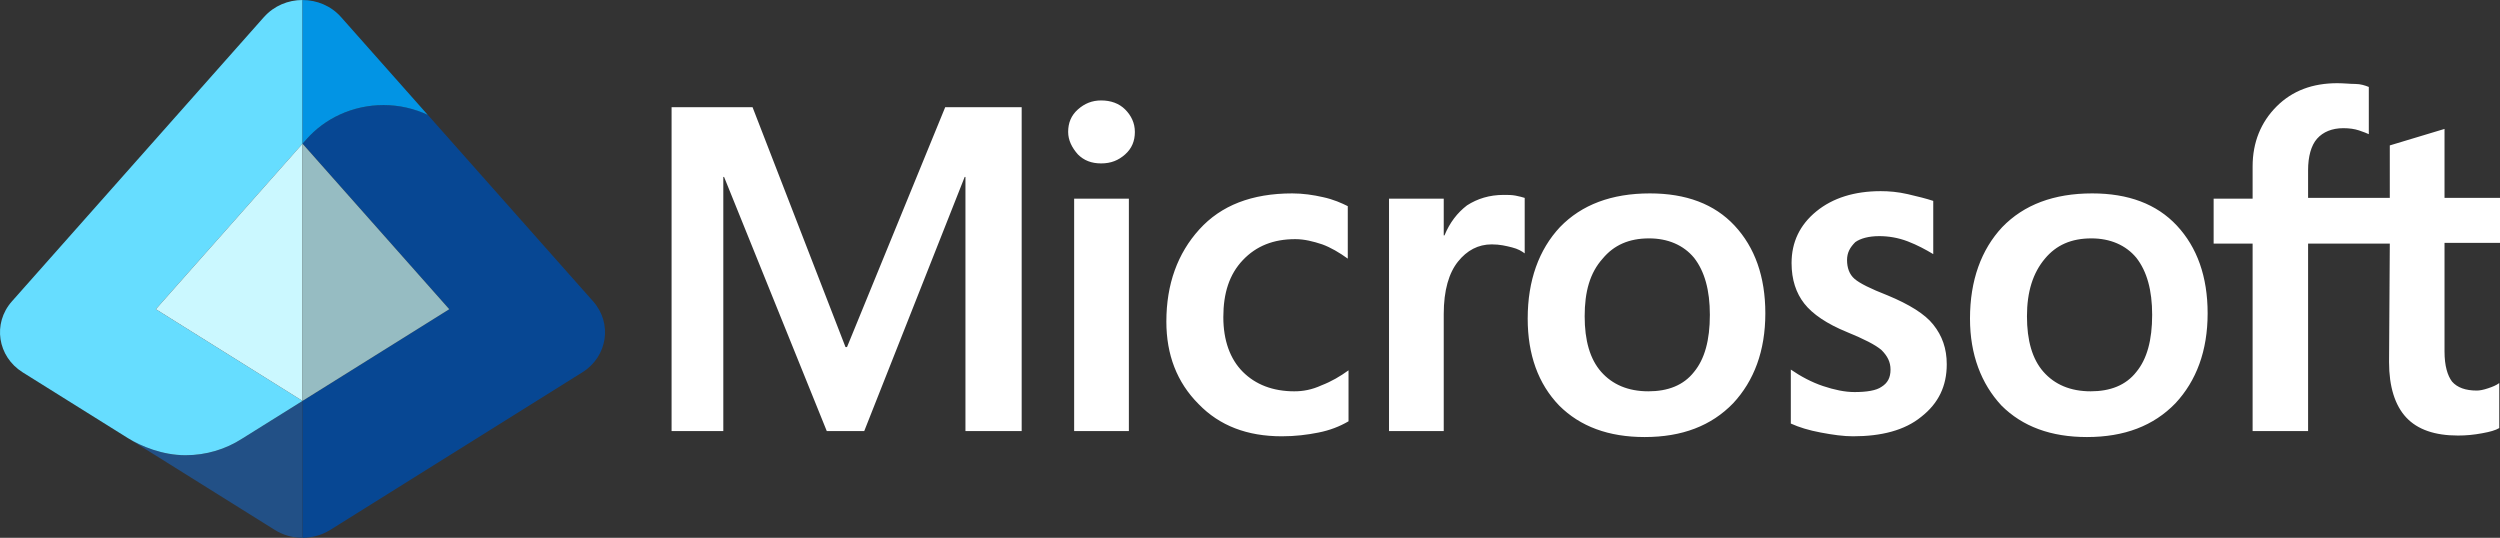 <?xml version="1.0" encoding="UTF-8" standalone="no"?>
<svg
   version="1.1"
   viewBox="0 0 3334.85 717.41"
   id="svg4"
   sodipodi:docname="microsoft_entra.svg"
   width="3334.85"
   height="717.41"
   inkscape:version="1.4 (e7c3feb100, 2024-10-09)"
   xmlns:inkscape="http://www.inkscape.org/namespaces/inkscape"
   xmlns:sodipodi="http://sodipodi.sourceforge.net/DTD/sodipodi-0.dtd"
   xmlns="http://www.w3.org/2000/svg"
   xmlns:svg="http://www.w3.org/2000/svg">
  <rect x="0" y="0" width="3334.85" height="717.41" fill="#333333" stroke="none"/>
  <defs
     id="defs4" />
  <sodipodi:namedview
     id="namedview4"
     pagecolor="#505050"
     bordercolor="#eeeeee"
     borderopacity="1"
     inkscape:showpageshadow="0"
     inkscape:pageopacity="0"
     inkscape:pagecheckerboard="0"
     inkscape:deskcolor="#505050"
     inkscape:zoom="0.50000001"
     inkscape:cx="929.99999"
     inkscape:cy="1072"
     inkscape:window-width="3840"
     inkscape:window-height="2079"
     inkscape:window-x="0"
     inkscape:window-y="44"
     inkscape:window-maximized="1"
     inkscape:current-layer="svg4" />
  <path
     fill="#737373"
     d="m 1362.85,142.98 v 432 h -75 v -339 h -1 l -134,339 h -50 l -137,-339 h -1 v 339 h -69 v -432 H 1003.85 l 124,320 h 2 l 131,-320 z m 62,33 c 0,-12 4,-22 13,-30 9,-8 19,-12 31,-12 13,0 24,4 32,12 8,8 13,18 13,30 0,12 -4,22 -13,30 -9,8 -19,12 -32,12 -13,0 -23,-4 -31,-12 -8,-9 -13,-19 -13,-30 z m 81,89 v 310 h -73 v -310 z m 221,257 c 11,0 23,-2 36,-8 13,-5 25,-12 36,-20 v 68 c -12,7 -25,12 -40,15 -15,3 -31,5 -49,5 -46,0 -83,-14 -111,-43 -29,-29 -43,-66 -43,-110 0,-50 15,-91 44,-123 29,-32 70,-48 124,-48 14,0 28,2 41,5 14,3 25,8 33,12 v 70 c -11,-8 -23,-15 -34,-19 -12,-4 -24,-7 -36,-7 -29,0 -52,9 -70,28 -18,19 -26,44 -26,76 0,31 9,56 26,73 17,17 40,26 69,26 z m 279,-262 c 6,0 11,0 16,1 5,1 9,2 12,3 v 74 c -4,-3 -9,-6 -17,-8 -8,-2 -16,-4 -27,-4 -18,0 -33,8 -45,23 -12,15 -19,38 -19,70 v 156 h -73 v -310 h 73 v 49 h 1 c 7,-17 17,-30 30,-40 14,-9 30,-14 49,-14 z m 32,165 c 0,-51 15,-92 43,-122 29,-30 69,-45 120,-45 48,0 86,14 113,43 27,29 41,68 41,117 0,50 -15,90 -43,120 -29,30 -68,45 -118,45 -48,0 -86,-14 -114,-42 -28,-29 -42,-68 -42,-116 z m 76,-3 c 0,32 7,57 22,74 15,17 36,26 63,26 26,0 47,-8 61,-26 14,-17 21,-42 21,-76 0,-33 -7,-58 -21,-76 -14,-17 -35,-26 -60,-26 -27,0 -47,9 -62,27 -17,19 -24,44 -24,77 z m 350,-75 c 0,10 3,19 10,25 7,6 21,13 44,22 29,12 50,25 61,39 12,15 18,32 18,53 0,29 -11,52 -34,70 -22,18 -53,26 -91,26 -13,0 -27,-2 -43,-5 -16,-3 -29,-7 -40,-12 v -72 c 13,9 28,17 43,22 15,5 29,8 42,8 16,0 29,-2 36,-7 8,-5 12,-12 12,-23 0,-10 -4,-18 -12,-26 -8,-7 -24,-15 -46,-24 -27,-11 -46,-24 -57,-38 -11,-14 -17,-32 -17,-54 0,-28 11,-51 33,-69 22,-18 51,-27 86,-27 11,0 23,1 36,4 13,3 25,6 34,9 v 71 c -10,-6 -21,-12 -34,-17 -13,-5 -26,-7 -38,-7 -14,0 -25,3 -32,8 -7,7 -11,14 -11,24 z m 164,78 c 0,-51 15,-92 43,-122 29,-30 69,-45 120,-45 48,0 86,14 113,43 27,29 41,68 41,117 0,50 -15,90 -43,120 -29,30 -68,45 -118,45 -48,0 -86,-14 -114,-42 -27,-29 -42,-68 -42,-116 z m 76,-3 c 0,32 7,57 22,74 15,17 36,26 63,26 26,0 47,-8 61,-26 14,-17 21,-42 21,-76 0,-33 -7,-58 -21,-76 -14,-17 -35,-26 -60,-26 -27,0 -47,9 -62,27 -16,19 -24,44 -24,77 z m 484,-97 h -109 v 250 h -74 v -250 h -52 v -60 h 52 v -43 c 0,-32 11,-59 32,-80 21,-21 48,-31 81,-31 9,0 17,1 24,1 7,0 13,2 18,4 v 63 c -2,-1 -7,-3 -13,-5 -6,-2 -13,-3 -21,-3 -15,0 -27,5 -35,14 -8,9 -12,24 -12,42 v 37 h 109 v -70 l 73,-22 v 92 h 74 v 60 h -74 v 145 c 0,19 4,32 10,40 7,8 18,12 33,12 4,0 9,-1 15,-3 6,-2 11,-4 15,-7 v 60 c -5,3 -12,5 -23,7 -11,2 -21,3 -32,3 -31,0 -54,-8 -69,-24 -15,-16 -23,-41 -23,-74 z"
     id="path1"
     style="fill:#ffffff;fill-opacity:1;stroke-width:10" />
  <path
     d="m 170.474,584.33 c 17.397,10.851 46.318,22.912 76.897,22.912 27.845,0 53.716,-8.071 75.149,-21.836 0,0 0.045,0 0.09,-0.045 l 80.933,-50.577 V 717.41 c -12.824,0 -25.737,-3.497 -36.947,-10.492 z"
     fill="#225086"
     id="path1-3"
     style="stroke-width:44.838" />
  <path
     d="M 352.114,22.733 15.828,402.063 c -25.961,29.324 -19.191,73.624 14.483,94.653 0,0 124.471,77.794 140.164,87.614 17.397,10.851 46.318,22.912 76.897,22.912 27.845,0 53.716,-8.071 75.149,-21.836 0,0 0.045,0 0.09,-0.045 L 403.543,534.784 207.869,412.466 403.588,191.683 V 0 c 0,0 0,0 0,0 -19.011,0 -37.978,7.578 -51.429,22.733 z"
     fill="#66ddff"
     id="path2"
     style="stroke-width:44.838" />
  <polygon
     points="9.001,12.927 9.001,5.276 9,5.275 4.636,10.199 4.688,10.231 9,12.927 "
     fill="#cbf8ff"
     id="polygon2"
     transform="matrix(44.838,0,0,44.838,-1.9852281e-4,-44.838)" />
  <path
     d="m 776.775,496.717 c 33.673,-21.029 40.444,-65.329 14.483,-94.653 L 570.61,153.167 c -17.801,-8.295 -37.754,-13.048 -58.872,-13.048 -41.475,0 -78.556,17.89 -103.217,46.004 l -4.887,5.515 v 0 c 0,0 195.674,220.783 195.674,220.783 v 0 c 0,0 0,0 0,0 L 403.588,534.739 v 182.626 c 12.868,0 25.692,-3.497 36.902,-10.492 L 776.775,496.672 Z"
     fill="#074793"
     id="path3"
     style="stroke-width:44.838" />
  <path
     d="m 403.588,0 v 191.683 c 0,0 4.887,-5.515 4.887,-5.515 24.661,-28.114 61.742,-46.004 103.217,-46.004 21.164,0 41.072,4.798 58.872,13.048 L 454.927,22.778 C 441.521,7.622 422.51,0.045 403.543,0.045 Z"
     fill="#0294e4"
     id="path4"
     style="stroke-width:44.838" />
  <polygon
     points="9.001,12.926 13.365,10.199 9.001,5.276 "
     fill="#96bcc2"
     id="polygon4"
     transform="matrix(44.838,0,0,44.838,-1.9852281e-4,-44.838)" />
</svg>
